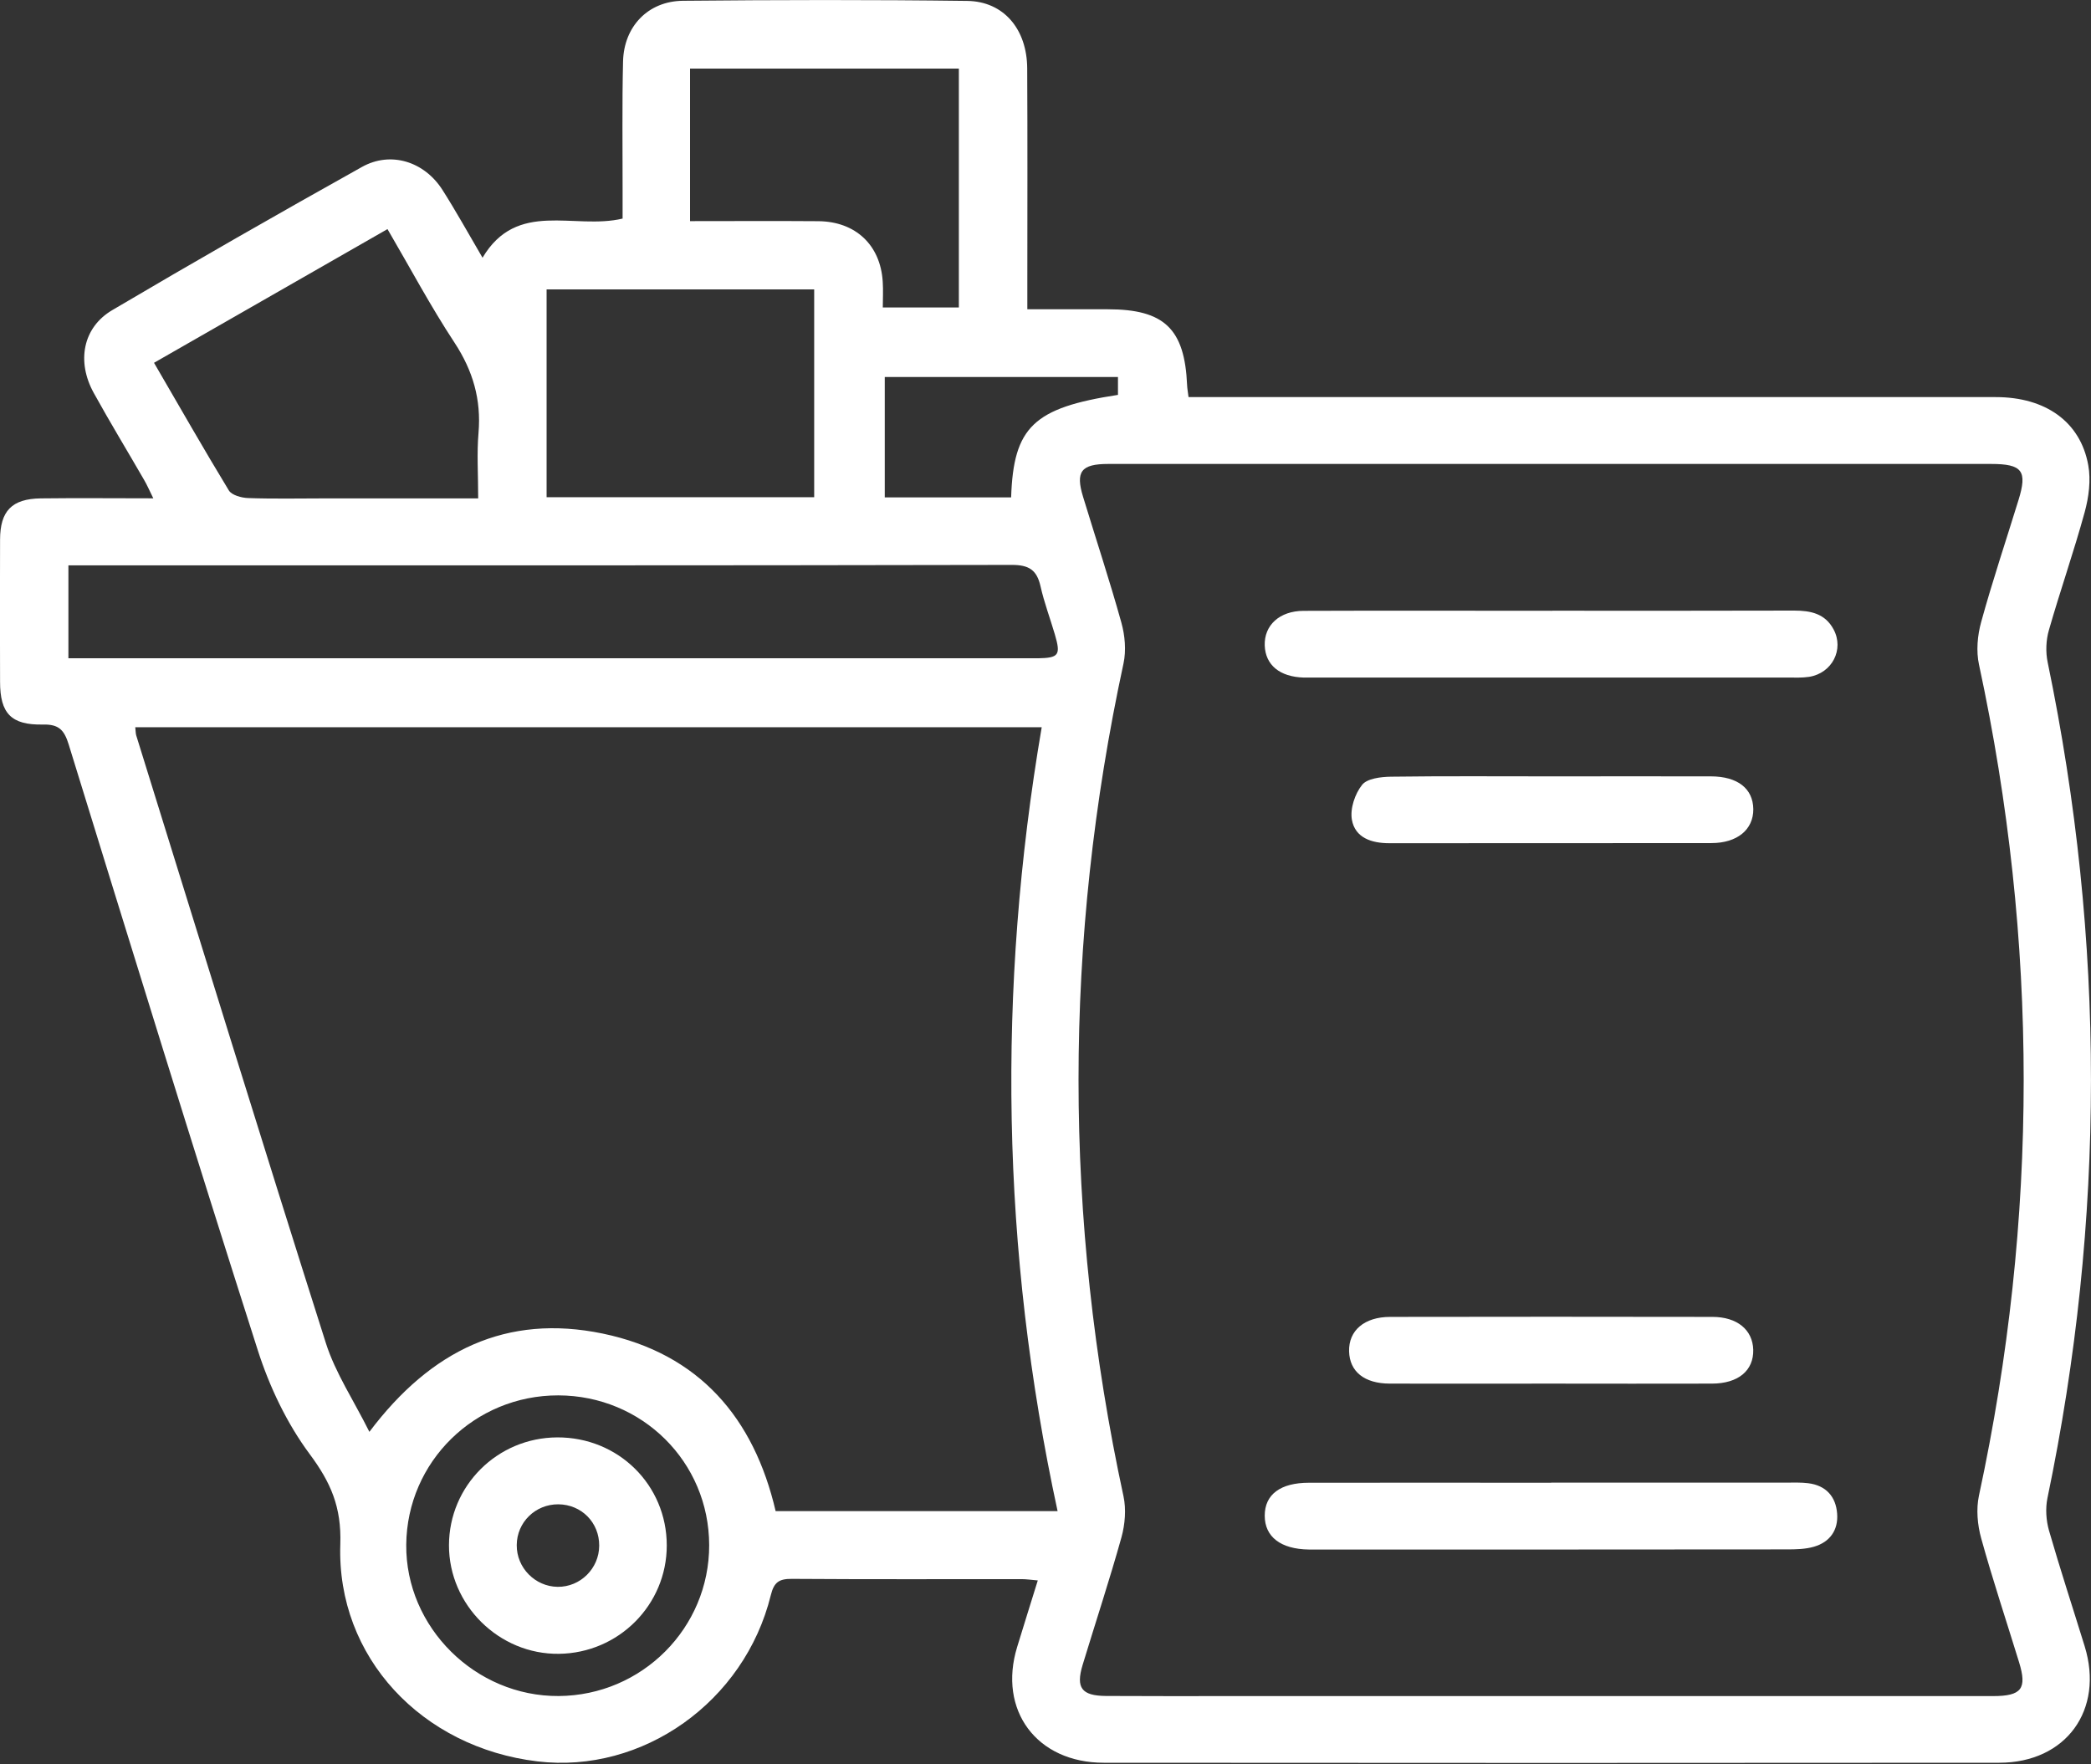 <svg width="32" height="27" viewBox="0 0 32 27" fill="none" xmlns="http://www.w3.org/2000/svg">
<rect x="0" y="0" width="32" height="27" fill="#333333" stroke="none"/>
<g clip-path="url(#clip0_1_211)">
<path d="M7.384 3.945C7.914 3.052 8.784 3.522 9.528 3.345C9.528 3.213 9.528 3.067 9.528 2.922C9.529 2.261 9.519 1.599 9.535 0.939C9.548 0.405 9.918 0.018 10.449 0.012C11.9 -0.002 13.352 -0.005 14.802 0.014C15.36 0.021 15.716 0.446 15.72 1.044C15.726 2.142 15.722 3.24 15.722 4.338C15.722 4.454 15.722 4.571 15.722 4.733C16.145 4.733 16.549 4.733 16.954 4.733C17.818 4.733 18.13 5.032 18.167 5.893C18.169 5.945 18.179 5.996 18.189 6.077H18.579C22.567 6.077 26.555 6.077 30.544 6.077C31.304 6.077 31.839 6.455 31.958 7.119C32 7.349 31.966 7.609 31.903 7.839C31.737 8.444 31.529 9.038 31.356 9.642C31.311 9.797 31.304 9.978 31.337 10.136C32.221 14.401 32.221 18.664 31.333 22.928C31.301 23.085 31.313 23.267 31.357 23.422C31.528 24.015 31.721 24.603 31.903 25.193C32.203 26.167 31.619 26.975 30.597 26.976C26.028 26.98 21.46 26.98 16.891 26.976C15.865 26.976 15.27 26.173 15.566 25.205C15.668 24.871 15.773 24.537 15.882 24.186C15.779 24.177 15.706 24.166 15.632 24.166C14.46 24.166 13.288 24.17 12.117 24.162C11.923 24.161 11.845 24.212 11.796 24.412C11.394 26.044 9.834 27.148 8.224 26.955C6.458 26.744 5.15 25.362 5.208 23.633C5.227 23.062 5.062 22.687 4.739 22.252C4.39 21.782 4.124 21.222 3.945 20.663C2.958 17.579 2.006 14.486 1.051 11.392C0.983 11.173 0.902 11.082 0.658 11.088C0.169 11.098 0.001 10.916 0.001 10.434C-0.001 9.709 -0.002 8.984 0.001 8.259C0.002 7.819 0.181 7.633 0.624 7.627C1.182 7.62 1.739 7.626 2.346 7.626C2.286 7.504 2.25 7.42 2.204 7.342C1.948 6.898 1.681 6.46 1.434 6.012C1.169 5.531 1.268 5.011 1.718 4.746C2.982 4 4.257 3.271 5.539 2.555C5.981 2.308 6.496 2.472 6.773 2.909C6.979 3.233 7.165 3.569 7.384 3.943V3.945ZM23.763 7.1C21.496 7.1 19.228 7.1 16.96 7.1C16.544 7.1 16.457 7.217 16.575 7.603C16.77 8.244 16.981 8.881 17.161 9.528C17.216 9.724 17.236 9.954 17.194 10.152C16.276 14.402 16.276 18.649 17.194 22.9C17.236 23.097 17.217 23.327 17.163 23.524C16.98 24.18 16.766 24.827 16.568 25.479C16.462 25.83 16.552 25.951 16.925 25.954C17.57 25.958 18.215 25.956 18.86 25.956C22.739 25.956 26.619 25.956 30.499 25.956C30.939 25.956 31.024 25.843 30.899 25.437C30.705 24.806 30.496 24.179 30.32 23.543C30.262 23.336 30.241 23.096 30.285 22.889C31.198 18.648 31.198 14.411 30.286 10.171C30.241 9.964 30.262 9.724 30.32 9.516C30.492 8.891 30.699 8.274 30.89 7.654C31.029 7.206 30.95 7.1 30.47 7.1C28.235 7.1 25.999 7.1 23.764 7.1L23.763 7.1ZM15.943 11.129H2.07C2.077 11.192 2.076 11.226 2.085 11.255C3.049 14.357 4.005 17.462 4.988 20.557C5.134 21.013 5.411 21.427 5.653 21.912C6.596 20.659 7.756 20.104 9.223 20.408C10.703 20.716 11.539 21.702 11.87 23.125H16.185C15.321 19.132 15.257 15.142 15.942 11.129L15.943 11.129ZM1.047 10.074H1.44C6.213 10.074 10.986 10.074 15.758 10.074C15.801 10.074 15.844 10.074 15.887 10.074C16.205 10.068 16.236 10.025 16.143 9.708C16.071 9.463 15.98 9.222 15.924 8.973C15.868 8.724 15.749 8.644 15.482 8.645C10.784 8.655 6.087 8.652 1.389 8.652C1.276 8.652 1.163 8.652 1.047 8.652V10.074ZM7.318 7.628C7.318 7.259 7.296 6.939 7.323 6.624C7.366 6.115 7.238 5.674 6.956 5.244C6.588 4.685 6.274 4.094 5.93 3.506C4.728 4.194 3.552 4.868 2.357 5.552C2.748 6.223 3.115 6.869 3.502 7.505C3.546 7.578 3.696 7.619 3.799 7.622C4.196 7.636 4.593 7.627 4.99 7.627C5.749 7.627 6.509 7.627 7.318 7.627V7.628ZM8.365 7.609H12.46V4.429H8.365V7.609ZM14.674 1.05H10.56V3.384C11.24 3.384 11.882 3.38 12.525 3.385C13.094 3.39 13.475 3.751 13.509 4.311C13.518 4.444 13.51 4.579 13.51 4.705H14.674V1.05ZM10.853 23.646C10.851 22.373 9.827 21.357 8.544 21.354C7.265 21.352 6.229 22.369 6.217 23.638C6.205 24.901 7.275 25.964 8.551 25.955C9.826 25.946 10.855 24.913 10.853 23.646ZM15.474 7.612C15.509 6.534 15.82 6.24 17.109 6.043V5.769H13.54V7.612H15.474Z" fill="white"/>
<path d="M23.753 9.346C24.988 9.346 26.224 9.348 27.459 9.344C27.71 9.344 27.931 9.39 28.06 9.631C28.225 9.937 28.039 10.302 27.686 10.358C27.581 10.374 27.472 10.369 27.365 10.369C24.947 10.369 22.53 10.369 20.112 10.369C20.059 10.369 20.005 10.37 19.951 10.369C19.584 10.358 19.366 10.177 19.355 9.878C19.345 9.57 19.58 9.349 19.949 9.348C21.217 9.343 22.484 9.347 23.753 9.347V9.346Z" fill="white"/>
<path d="M23.739 22.689C24.942 22.689 26.145 22.689 27.348 22.689C27.456 22.689 27.564 22.685 27.67 22.698C27.944 22.731 28.096 22.903 28.115 23.164C28.134 23.413 28.006 23.599 27.76 23.67C27.63 23.708 27.485 23.711 27.347 23.711C24.94 23.714 22.533 23.713 20.127 23.713C20.095 23.713 20.062 23.713 20.03 23.713C19.6 23.707 19.355 23.519 19.355 23.195C19.355 22.871 19.594 22.691 20.032 22.691C21.268 22.689 22.503 22.691 23.739 22.691V22.689Z" fill="white"/>
<path d="M23.75 21.174C22.923 21.174 22.096 21.176 21.269 21.174C20.879 21.173 20.654 20.99 20.646 20.68C20.638 20.362 20.879 20.153 21.275 20.153C22.919 20.15 24.562 20.15 26.206 20.153C26.586 20.153 26.822 20.351 26.831 20.655C26.839 20.974 26.602 21.173 26.2 21.174C25.383 21.177 24.567 21.174 23.75 21.174Z" fill="white"/>
<path d="M23.734 11.881C24.55 11.881 25.366 11.879 26.183 11.881C26.593 11.882 26.828 12.068 26.832 12.383C26.834 12.695 26.587 12.902 26.191 12.902C24.548 12.905 22.904 12.902 21.261 12.904C20.989 12.904 20.738 12.821 20.689 12.545C20.659 12.376 20.735 12.149 20.845 12.011C20.921 11.914 21.133 11.888 21.285 11.886C22.101 11.875 22.918 11.881 23.734 11.881Z" fill="white"/>
<path d="M8.526 21.997C9.461 21.992 10.204 22.724 10.204 23.651C10.204 24.559 9.468 25.298 8.554 25.309C7.638 25.321 6.869 24.561 6.871 23.647C6.873 22.737 7.61 22.002 8.526 21.997ZM9.17 23.654C9.172 23.3 8.899 23.024 8.545 23.021C8.193 23.019 7.91 23.296 7.908 23.645C7.905 23.992 8.189 24.28 8.535 24.284C8.882 24.287 9.168 24.003 9.17 23.655V23.654Z" fill="white"/>
</g>
<defs>
<clipPath id="clip0_1_211">
<rect width="32" height="26.98" fill="white"/>
</clipPath>
</defs>
</svg>
